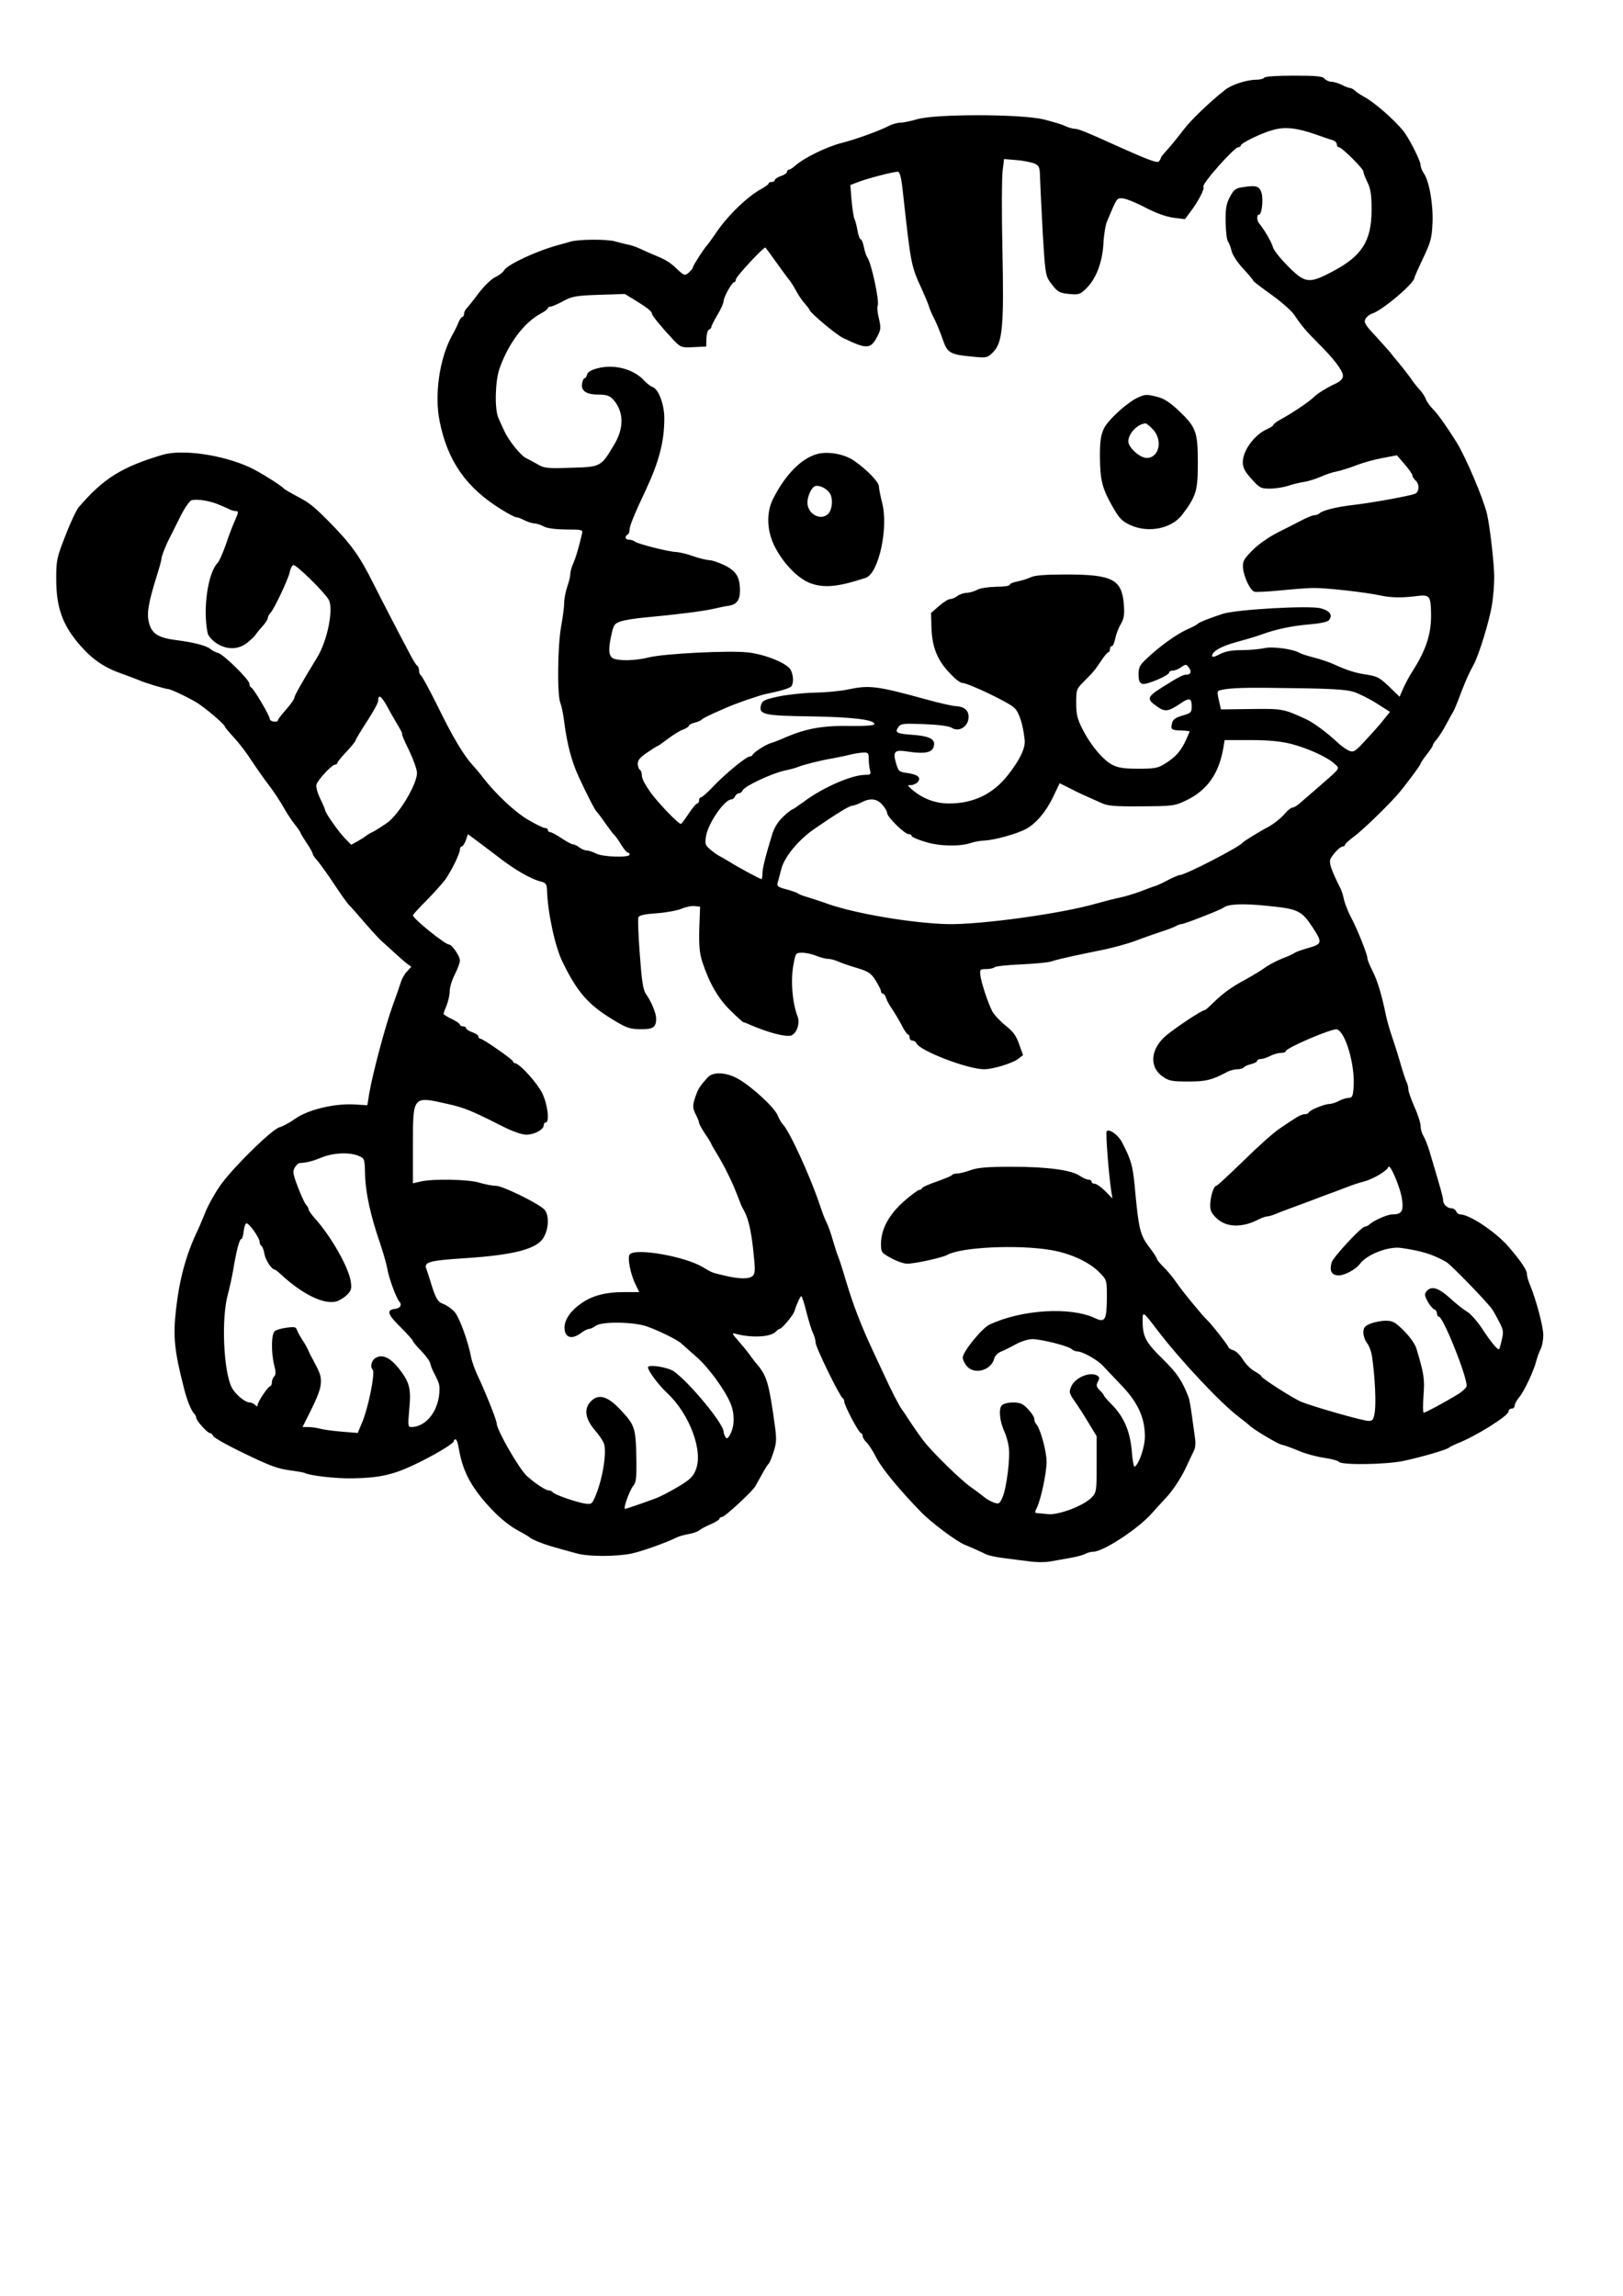 <?xml version="1.0" encoding="UTF-8" standalone="yes"?>
<svg version="1.0" xmlns="http://www.w3.org/2000/svg" width="794" height="1123" viewBox="0 0 794 1123" preserveAspectRatio="xMidYMid meet">
  <g transform="translate(0,1123) scale(0.1,-0.1)" fill="#000000" stroke="none">
    <path d="M6185 10850 c-3 -5 -21 -10 -39 -10 -46 0 -120 -24 -152 -49 -74 -58
-171 -151 -204 -196 -21 -27 -53 -68 -73 -90 -20 -22 -37 -42 -37 -45 0 -3 -4
-11 -9 -18 -7 -12 -44 1 -226 83 -130 59 -170 75 -187 75 -10 0 -31 6 -46 13
-15 8 -63 22 -107 33 -112 27 -529 27 -617 1 -31 -9 -68 -17 -83 -17 -14 0
-40 -7 -57 -16 -49 -25 -156 -64 -233 -84 -71 -18 -181 -72 -223 -109 -13 -12
-28 -21 -33 -21 -5 0 -9 -5 -9 -11 0 -5 -13 -15 -30 -20 -16 -6 -30 -15 -30
-20 0 -5 -7 -9 -15 -9 -8 0 -15 -3 -15 -8 0 -4 -17 -16 -37 -27 -67 -37 -164
-130 -220 -214 -21 -31 -41 -58 -44 -61 -12 -11 -69 -99 -69 -107 0 -5 -9 -16
-20 -26 -20 -17 -22 -16 -58 17 -35 34 -55 46 -117 71 -16 7 -46 20 -65 29
-19 9 -44 17 -55 19 -11 2 -40 9 -65 16 -40 12 -179 11 -220 -1 -8 -3 -35 -10
-60 -17 -101 -27 -246 -94 -263 -122 -6 -11 -26 -26 -43 -34 -17 -7 -53 -41
-80 -76 -26 -35 -54 -70 -61 -77 -7 -7 -13 -20 -13 -28 0 -8 -4 -14 -8 -14 -4
0 -13 -12 -19 -27 -6 -16 -20 -44 -31 -63 -62 -112 -88 -292 -61 -422 39 -194
131 -325 302 -430 33 -21 66 -38 73 -38 6 0 25 -7 40 -15 16 -8 38 -15 49 -15
11 -1 31 -7 45 -15 16 -9 55 -14 109 -15 81 0 83 -1 78 -22 -17 -73 -31 -117
-43 -145 -8 -17 -14 -40 -14 -51 0 -11 -7 -39 -15 -62 -8 -23 -15 -59 -15 -79
0 -20 -7 -72 -15 -116 -17 -95 -20 -332 -4 -372 6 -15 15 -57 19 -93 14 -109
36 -192 69 -265 42 -91 82 -169 90 -175 3 -3 22 -27 41 -55 19 -27 39 -54 46
-60 6 -5 21 -27 33 -47 13 -21 27 -38 32 -38 5 0 9 -4 9 -10 0 -16 -131 -12
-164 5 -15 8 -36 15 -45 15 -10 0 -26 7 -37 15 -10 8 -24 15 -31 15 -7 0 -32
14 -56 30 -25 17 -50 30 -56 30 -6 0 -11 5 -11 10 0 6 -6 10 -14 10 -8 0 -45
18 -82 40 -64 37 -159 126 -223 209 -14 19 -37 46 -50 60 -42 46 -95 133 -170
287 -41 82 -78 151 -83 152 -4 2 -8 12 -8 22 0 10 -4 21 -9 24 -5 3 -19 25
-31 48 -60 113 -147 281 -183 353 -69 138 -110 195 -223 309 -72 72 -92 88
-154 120 -30 16 -57 32 -60 35 -10 14 -125 86 -170 106 -134 61 -330 89 -426
60 -198 -59 -288 -115 -409 -256 -11 -13 -41 -76 -65 -139 -42 -107 -45 -121
-45 -210 0 -143 31 -229 119 -329 60 -68 118 -107 201 -136 33 -12 71 -26 85
-32 29 -13 128 -43 141 -43 15 0 122 -52 153 -74 54 -38 126 -101 126 -110 0
-3 20 -27 45 -54 25 -27 63 -77 86 -113 23 -35 61 -89 84 -119 23 -30 54 -77
70 -105 15 -27 40 -66 56 -86 16 -20 29 -39 29 -42 0 -3 14 -26 30 -50 17 -25
30 -49 30 -54 0 -4 10 -19 23 -33 12 -14 48 -64 80 -112 32 -48 65 -96 75
-105 10 -10 47 -52 82 -93 36 -41 72 -80 80 -86 8 -7 32 -28 52 -47 21 -19 49
-44 63 -56 l27 -20 -21 -23 c-12 -12 -25 -36 -30 -52 -5 -17 -23 -69 -40 -115
-34 -92 -98 -332 -114 -426 l-10 -61 -66 4 c-98 5 -228 -27 -288 -71 -27 -19
-61 -37 -76 -41 -34 -8 -217 -186 -284 -277 -27 -37 -61 -97 -77 -135 -15 -38
-36 -87 -47 -109 -51 -111 -82 -227 -98 -371 -15 -130 -8 -202 39 -384 13 -54
35 -109 48 -122 7 -7 12 -17 12 -22 0 -15 55 -76 68 -76 5 0 12 -6 15 -14 3
-8 72 -47 154 -86 117 -57 162 -74 216 -81 37 -5 72 -11 76 -13 21 -13 156
-29 236 -27 128 2 195 17 294 63 99 46 201 107 201 119 0 5 4 9 9 9 4 0 11
-17 14 -37 14 -85 38 -146 83 -210 60 -85 141 -163 208 -199 28 -15 53 -30 56
-33 3 -4 23 -14 45 -23 37 -15 64 -23 193 -58 55 -14 188 -14 261 1 48 10 170
53 222 79 9 5 34 12 55 16 22 3 46 12 54 18 8 7 34 21 58 31 23 10 42 22 42
27 0 4 6 8 13 8 13 1 146 123 162 150 5 10 21 37 34 61 13 24 27 46 31 49 4 3
15 29 24 57 15 46 16 63 6 135 -27 195 -38 235 -80 287 -14 16 -34 42 -45 58
-11 15 -36 45 -55 67 -27 30 -31 38 -15 33 78 -22 173 -18 200 9 7 8 16 14 19
14 11 0 65 65 72 85 11 36 29 75 34 75 3 0 15 -35 25 -77 11 -43 25 -89 32
-103 7 -14 13 -35 13 -47 0 -23 119 -265 132 -271 5 -2 8 -10 8 -17 0 -19 72
-155 82 -155 4 0 8 -6 8 -13 0 -8 8 -21 18 -31 10 -9 32 -42 48 -74 26 -52
112 -157 219 -267 50 -52 175 -145 215 -161 23 -9 83 -36 105 -47 10 -5 49
-14 85 -18 36 -5 92 -12 125 -16 33 -5 78 -5 100 -1 22 4 65 11 96 17 31 5 66
14 77 20 11 6 29 11 40 11 49 0 220 112 287 188 11 13 44 49 73 80 30 33 67
89 88 132 20 41 40 85 46 97 6 11 8 38 4 60 -3 21 -10 70 -15 108 -5 39 -12
79 -16 90 -32 82 -56 118 -127 188 -83 81 -98 109 -98 185 0 51 0 50 75 -48
112 -146 306 -353 395 -420 25 -19 47 -37 50 -40 16 -18 137 -91 159 -96 14
-3 53 -17 86 -31 33 -14 89 -29 125 -34 35 -5 67 -14 70 -19 10 -17 229 -14
315 4 90 19 217 56 225 66 3 3 21 12 40 20 87 33 250 135 250 156 0 8 7 14 15
14 8 0 15 6 15 14 0 8 10 27 23 43 25 30 71 129 83 177 4 16 13 41 20 55 8 14
14 46 14 71 0 42 -35 173 -66 248 -8 18 -14 41 -14 51 0 19 -31 65 -90 133
-61 71 -191 158 -236 158 -8 0 -17 7 -20 15 -4 8 -14 15 -23 15 -21 0 -41 19
-41 40 0 13 -10 49 -67 240 -9 30 -23 64 -30 75 -7 11 -13 32 -13 46 0 15 -13
57 -30 94 -16 37 -30 76 -30 86 0 11 -4 27 -9 37 -5 9 -16 44 -26 77 -9 33
-28 94 -42 135 -14 41 -29 93 -33 115 -19 93 -41 169 -65 215 -14 27 -25 55
-25 61 0 19 -47 138 -79 199 -16 30 -32 71 -36 90 -4 19 -11 41 -15 50 -50
100 -60 131 -50 151 15 27 47 59 60 59 6 0 10 4 10 8 0 5 19 21 41 38 37 26
153 137 213 204 34 38 116 148 116 155 0 4 14 24 30 45 17 21 30 41 30 46 0 4
9 17 19 28 10 12 31 44 45 71 15 28 31 57 36 65 5 8 21 47 35 85 30 77 37 93
65 145 26 49 76 212 89 291 6 37 11 97 11 135 0 66 -21 247 -35 309 -18 76
-103 277 -150 353 -47 75 -89 134 -113 159 -16 16 -32 38 -36 50 -4 11 -17 32
-30 46 -13 14 -34 40 -46 59 -13 18 -39 51 -57 73 -19 22 -39 47 -45 55 -7 8
-38 43 -70 78 -49 52 -57 66 -48 82 5 10 20 22 32 26 50 15 207 148 208 176 0
4 19 46 42 95 37 78 43 98 46 173 4 91 -16 205 -43 243 -8 12 -15 29 -15 39 0
21 -57 133 -85 168 -48 58 -143 141 -191 166 -16 9 -36 22 -45 30 -8 8 -20 14
-26 14 -6 0 -24 7 -39 15 -16 8 -39 15 -50 15 -12 0 -27 7 -34 15 -10 12 -40
15 -151 15 -81 0 -140 -4 -144 -10z m250 -277 c39 -14 78 -27 88 -30 9 -3 17
-12 17 -19 0 -8 4 -14 10 -14 14 0 120 -105 120 -119 0 -7 9 -31 20 -53 16
-33 20 -62 20 -134 0 -153 -47 -227 -193 -303 -113 -60 -133 -57 -216 27 -37
37 -71 79 -74 94 -7 25 -41 84 -67 115 -12 15 -13 43 -1 43 14 0 22 71 13 105
-10 34 -26 40 -88 30 -39 -5 -47 -11 -67 -48 -18 -34 -22 -57 -21 -124 1 -46
6 -89 12 -95 5 -7 13 -27 17 -45 3 -17 28 -56 55 -85 27 -29 50 -56 50 -60 0
-3 40 -34 88 -68 49 -35 99 -79 113 -99 36 -54 58 -80 119 -141 76 -75 120
-134 120 -158 0 -14 -12 -27 -37 -39 -35 -15 -91 -50 -103 -63 -21 -22 -105
-79 -162 -110 -21 -11 -38 -24 -38 -28 0 -4 -14 -13 -31 -21 -62 -27 -119
-105 -119 -162 0 -26 10 -46 43 -82 39 -44 46 -47 89 -47 26 0 67 6 90 14 24
8 59 16 79 19 19 3 55 14 80 25 24 11 60 23 79 26 19 4 62 17 95 30 33 13 91
29 130 36 l69 13 38 -44 c21 -24 38 -49 38 -55 0 -6 7 -17 15 -24 20 -17 19
-56 -2 -65 -26 -11 -215 -45 -303 -55 -80 -9 -149 -26 -165 -41 -5 -5 -16 -9
-25 -9 -8 0 -35 -11 -60 -24 -25 -13 -79 -41 -120 -61 -43 -22 -95 -58 -123
-87 -43 -43 -48 -54 -46 -86 4 -43 34 -108 55 -116 8 -3 65 0 127 6 61 6 135
12 162 12 60 1 249 -20 325 -36 55 -12 110 -13 185 -3 59 7 65 -1 66 -86 2
-99 -24 -178 -92 -284 -14 -22 -34 -59 -44 -82 l-18 -41 -37 36 c-60 58 -68
63 -123 72 -55 8 -97 21 -162 51 -22 10 -66 25 -98 33 -31 8 -62 18 -68 22
-31 19 -132 33 -172 24 -23 -5 -74 -10 -112 -10 -51 0 -81 -6 -108 -20 -22
-12 -37 -16 -37 -9 0 23 43 48 121 69 44 12 99 28 122 37 72 26 149 42 234 49
48 4 88 12 94 20 21 25 5 47 -41 59 -59 14 -415 -6 -480 -28 -69 -23 -114 -41
-120 -48 -3 -4 -27 -17 -55 -29 -52 -24 -134 -83 -197 -143 -32 -30 -38 -42
-38 -76 0 -30 5 -41 19 -46 20 -6 131 41 131 56 0 5 8 9 18 9 10 0 28 7 41 17
22 15 25 15 37 -2 15 -20 10 -35 -12 -35 -16 0 -36 -10 -114 -59 -81 -51 -83
-60 -26 -99 36 -25 53 -22 111 17 43 30 55 27 55 -13 0 -31 -3 -34 -45 -46
-34 -10 -47 -19 -51 -37 -8 -31 -4 -35 45 -36 23 -1 41 -3 41 -5 0 -1 -9 -22
-20 -46 -25 -52 -49 -79 -100 -111 -35 -22 -51 -25 -130 -25 -70 0 -99 4 -128
19 -46 24 -105 94 -146 174 -26 51 -31 74 -31 129 0 65 1 68 40 107 45 45 50
51 85 103 14 21 28 38 33 38 4 0 7 7 7 15 0 8 4 15 10 15 5 0 12 17 16 37 4
20 16 52 27 70 16 28 19 46 15 98 -10 121 -56 145 -281 145 -105 0 -156 -4
-175 -14 -15 -7 -44 -16 -64 -20 -21 -4 -38 -11 -38 -16 0 -6 -30 -10 -67 -10
-40 -1 -78 -7 -93 -15 -14 -8 -37 -14 -51 -15 -14 0 -34 -7 -45 -15 -10 -8
-26 -15 -35 -15 -9 0 -33 -15 -55 -34 l-39 -34 2 -75 c4 -104 34 -169 113
-243 14 -13 30 -24 36 -24 29 0 227 -94 256 -122 24 -22 43 -81 51 -158 4 -39
-23 -96 -82 -171 -73 -93 -168 -139 -289 -139 -66 0 -130 24 -181 69 -23 20
-23 21 -4 21 11 0 26 7 33 15 18 22 0 37 -52 44 -40 6 -43 8 -55 50 -16 56 -6
65 57 55 94 -14 129 -4 130 38 0 26 -34 39 -108 44 -75 5 -86 11 -67 38 13 17
25 18 127 14 74 -3 121 -9 136 -19 32 -20 76 5 80 47 4 37 -18 58 -62 60 -17
1 -80 15 -141 32 -248 68 -281 72 -390 49 -33 -7 -105 -14 -160 -15 -55 -1
-135 -10 -178 -19 -68 -15 -78 -20 -84 -42 -12 -46 14 -52 244 -55 203 -3 318
-17 310 -39 -1 -5 -49 -9 -109 -8 -145 3 -225 -12 -333 -59 -22 -10 -51 -21
-65 -25 -26 -8 -83 -45 -88 -57 -2 -5 -8 -8 -14 -8 -16 0 -120 -85 -176 -144
-29 -31 -57 -56 -63 -56 -5 0 -9 -7 -9 -15 0 -8 -4 -15 -9 -15 -5 0 -24 -22
-42 -50 -18 -27 -35 -50 -38 -50 -13 0 -116 108 -149 155 -30 43 -42 67 -42
84 0 11 -4 23 -10 26 -5 3 -10 17 -10 30 0 17 13 32 46 54 25 17 47 31 49 31
3 0 26 16 52 36 27 20 60 41 76 46 15 6 27 14 27 18 0 4 12 11 27 15 15 3 30
10 33 13 5 7 39 24 113 56 50 23 169 64 202 71 74 15 121 29 127 39 11 16 10
51 -3 78 -14 32 -125 78 -212 87 -93 10 -407 -6 -480 -24 -68 -17 -150 -19
-178 -5 -22 12 -24 45 -7 119 10 45 15 52 46 62 18 6 73 15 120 19 153 14 286
31 332 42 25 6 59 13 75 15 39 6 55 28 55 73 0 67 -17 95 -73 124 -29 14 -63
26 -77 26 -14 1 -50 9 -80 20 -30 11 -67 19 -81 20 -34 0 -192 40 -203 51 -6
5 -18 9 -28 9 -19 0 -24 15 -8 25 6 3 10 14 10 24 0 18 22 73 81 198 64 137
89 235 89 347 0 68 -28 142 -57 153 -10 3 -28 17 -40 30 -51 57 -146 83 -228
62 -32 -8 -49 -18 -53 -31 -2 -10 -8 -18 -12 -18 -4 0 -10 -11 -12 -25 -7 -36
19 -55 79 -55 38 0 54 -5 71 -22 54 -59 57 -140 6 -224 -64 -108 -65 -108
-212 -112 -115 -4 -131 -2 -162 17 -19 11 -45 25 -56 30 -26 12 -84 84 -106
131 -9 19 -22 48 -29 64 -20 41 -17 179 4 241 43 123 119 226 202 271 19 10
35 22 35 26 0 5 6 8 13 8 6 0 35 12 62 27 45 24 63 27 176 31 l126 4 54 -33
c57 -35 79 -53 79 -65 0 -8 51 -70 103 -125 38 -39 40 -40 100 -37 l62 3 1 40
c1 21 6 41 13 43 6 2 11 8 11 12 0 5 13 32 30 60 17 28 30 58 30 67 0 19 41
93 52 93 4 0 8 6 8 13 0 14 138 162 145 156 2 -2 26 -35 54 -74 27 -38 56 -77
63 -85 7 -9 22 -32 33 -53 11 -20 29 -48 41 -60 11 -13 23 -28 25 -34 7 -17
130 -120 163 -136 119 -57 136 -56 170 11 15 29 16 41 6 83 -7 27 -10 56 -6
64 9 24 -32 213 -52 238 -5 7 -12 29 -16 50 -4 20 -11 37 -16 37 -4 0 -11 19
-15 43 -4 23 -11 49 -15 57 -4 8 -10 49 -14 90 l-6 75 42 16 c48 18 169 49
190 49 11 0 18 -29 27 -117 38 -342 38 -342 91 -458 15 -33 31 -71 35 -85 4
-14 16 -41 26 -60 10 -19 28 -63 40 -97 24 -71 35 -77 152 -88 64 -6 68 -5 95
22 47 46 54 127 46 505 -4 179 -3 351 1 383 l7 57 62 -5 c34 -3 73 -11 87 -17
23 -10 26 -18 27 -68 1 -32 7 -151 13 -267 11 -186 14 -213 33 -240 37 -52 46
-58 97 -63 45 -4 53 -2 80 24 50 47 81 127 87 219 2 44 10 94 17 110 50 119
47 115 75 115 15 0 65 -20 111 -44 55 -29 104 -46 140 -51 l56 -7 29 39 c37
49 69 111 61 119 -11 11 151 194 171 194 7 0 12 4 12 8 0 12 105 63 160 77 57
16 116 9 205 -22z m-5370 -1809 c22 -9 48 -20 57 -25 10 -5 24 -9 33 -9 12 0
12 -7 -4 -42 -11 -24 -32 -78 -46 -121 -15 -43 -33 -83 -40 -90 -48 -48 -74
-228 -49 -344 2 -12 21 -34 41 -48 52 -35 110 -34 155 3 18 15 34 30 36 34 2
4 16 22 32 40 17 18 30 38 30 45 0 6 6 18 13 25 19 20 86 163 94 198 3 17 11
34 18 36 12 5 150 -130 173 -169 25 -45 -6 -200 -56 -282 -73 -119 -112 -188
-112 -198 0 -7 -18 -32 -40 -57 -22 -25 -40 -48 -40 -52 0 -14 -40 -8 -40 5 0
16 -80 151 -92 155 -4 2 -8 10 -8 18 0 19 -124 141 -152 150 -13 3 -30 12 -38
19 -20 17 -81 33 -168 44 -87 11 -119 31 -133 84 -12 46 -4 95 37 227 13 41
24 80 24 87 0 12 22 69 43 108 5 10 27 54 48 96 21 43 47 80 56 82 26 7 82 -1
128 -19z m5557 -918 c25 -8 76 -33 112 -56 l66 -42 -29 -36 c-16 -21 -56 -66
-88 -100 -53 -58 -60 -63 -83 -54 -14 6 -38 23 -55 39 -51 48 -118 98 -155
115 -111 51 -116 52 -269 50 l-148 -2 -10 45 c-10 42 -9 46 11 50 48 11 123
13 356 9 179 -2 258 -7 292 -18z m-4673 -168 c13 -21 21 -38 18 -38 -3 0 12
-36 34 -80 21 -44 39 -94 39 -111 0 -56 -91 -207 -148 -245 -36 -25 -64 -42
-82 -50 -8 -4 -17 -10 -20 -13 -3 -3 -20 -14 -39 -25 l-33 -18 -32 33 c-34 36
-96 125 -96 138 0 4 -11 29 -24 56 -13 27 -21 57 -18 67 6 23 76 98 91 98 6 0
11 3 11 8 0 4 20 29 45 55 25 27 45 52 45 56 0 4 25 46 55 92 30 46 55 91 55
100 0 36 15 26 45 -28 17 -32 42 -75 54 -95z m4369 -87 c83 -22 175 -64 211
-97 27 -25 32 -17 -79 -114 -35 -30 -75 -65 -89 -77 -14 -13 -31 -23 -38 -23
-6 0 -22 -12 -35 -27 -20 -25 -63 -58 -93 -73 -28 -14 -111 -65 -115 -71 -16
-22 -282 -159 -308 -159 -6 0 -31 -11 -55 -23 -24 -13 -53 -27 -63 -30 -11 -3
-44 -15 -74 -27 -30 -11 -75 -25 -100 -30 -25 -5 -76 -18 -115 -29 -166 -49
-571 -105 -730 -101 -169 4 -443 50 -580 97 -38 14 -86 29 -105 35 -19 5 -39
13 -45 17 -5 5 -32 14 -58 21 -42 11 -48 16 -42 34 3 12 11 42 18 68 16 59 86
143 163 195 111 76 169 112 184 112 8 1 28 8 44 16 43 23 77 19 103 -12 13
-14 23 -32 23 -40 0 -19 86 -103 105 -103 8 0 15 -4 15 -9 0 -5 30 -18 67 -29
69 -22 171 -23 223 -5 14 5 45 11 70 12 49 3 153 32 197 55 50 26 100 85 134
156 l33 69 46 -23 c25 -13 62 -31 83 -40 20 -9 54 -24 74 -33 31 -15 63 -18
197 -17 154 1 163 2 219 29 103 49 161 132 182 258 l6 37 127 0 c92 0 147 -6
200 -19z m-2068 -73 c0 -18 3 -43 6 -55 6 -20 3 -23 -23 -23 -66 0 -208 -62
-300 -131 -29 -21 -55 -39 -58 -39 -4 0 -24 -16 -45 -36 -24 -23 -43 -53 -53
-87 -35 -115 -47 -165 -47 -190 0 -15 -2 -27 -5 -27 -6 0 -112 57 -150 81 -16
10 -39 23 -50 29 -11 5 -33 20 -49 34 -26 22 -28 28 -22 66 10 63 90 179 124
180 7 0 15 7 18 15 4 8 12 15 19 15 7 0 15 6 18 14 8 20 140 82 202 96 28 6
59 14 70 19 27 11 110 32 170 42 28 5 66 13 85 18 19 5 47 9 63 10 24 1 27 -2
27 -31z m-1825 -470 c87 -69 173 -119 225 -131 20 -5 25 -13 26 -39 3 -110 39
-278 76 -353 72 -148 126 -210 249 -284 64 -39 82 -45 132 -45 62 -1 77 9 77
52 0 26 -23 82 -51 122 -13 19 -20 66 -29 192 -7 92 -10 174 -7 181 4 10 31
16 89 20 45 3 100 13 122 22 21 9 50 15 65 13 l26 -3 -4 -107 c-2 -81 1 -119
14 -160 34 -105 78 -182 138 -240 32 -32 61 -58 64 -58 3 0 19 -6 36 -14 86
-37 171 -59 197 -51 27 9 45 59 32 93 -26 66 -35 180 -20 255 10 55 11 57 43
57 18 0 49 -7 68 -15 20 -8 46 -15 58 -15 11 0 35 -6 52 -14 18 -8 60 -22 94
-32 52 -16 65 -25 87 -60 14 -23 26 -46 26 -53 0 -6 4 -11 9 -11 5 0 13 -10
16 -22 4 -13 17 -36 29 -53 11 -16 32 -51 46 -77 13 -27 28 -48 32 -48 5 0 8
-7 8 -15 0 -8 6 -15 14 -15 8 0 16 -6 19 -12 14 -37 251 -128 332 -128 42 0
137 29 165 50 l25 19 -19 53 c-14 41 -29 62 -67 92 -27 22 -56 53 -65 70 -22
44 -54 141 -58 176 -3 28 -1 30 28 30 18 0 36 4 42 9 5 5 63 11 129 14 66 3
134 9 150 15 17 6 64 17 105 26 41 9 110 23 154 32 43 9 108 27 145 40 36 14
93 34 126 45 33 10 68 24 77 29 10 6 22 10 28 10 14 0 192 70 205 80 22 18 91
22 207 10 158 -15 175 -23 229 -105 49 -75 48 -82 -18 -101 -32 -9 -63 -20
-68 -24 -6 -5 -34 -18 -64 -29 -29 -12 -67 -32 -84 -45 -18 -13 -59 -38 -92
-56 -70 -38 -108 -65 -159 -114 -20 -20 -38 -36 -41 -36 -15 0 -162 -98 -199
-133 -70 -66 -72 -150 -6 -194 28 -20 46 -23 122 -23 88 0 116 7 190 46 14 8
38 14 51 14 14 0 28 4 32 9 3 5 19 12 35 16 17 4 30 11 30 16 0 5 8 9 18 9 9
0 30 7 46 15 15 8 39 15 52 15 13 0 24 3 24 8 0 16 229 114 251 107 42 -14 89
-176 81 -282 -3 -46 -7 -53 -25 -53 -12 -1 -33 -7 -47 -15 -14 -8 -35 -14 -47
-15 -24 0 -96 -30 -101 -42 -2 -5 -11 -8 -20 -8 -9 0 -29 -8 -43 -18 -15 -9
-51 -33 -80 -53 -30 -20 -109 -91 -177 -158 -68 -66 -127 -121 -131 -121 -12
0 -27 -42 -30 -85 -2 -33 3 -46 28 -71 47 -48 126 -51 207 -9 16 8 35 15 42
15 8 0 28 6 45 13 18 8 48 19 67 26 19 7 64 24 100 37 36 14 76 29 90 34 14 5
50 18 80 30 30 12 72 26 93 31 43 11 113 52 119 71 7 21 60 -102 67 -159 8
-58 -2 -73 -48 -73 -23 0 -89 -29 -109 -47 -7 -7 -19 -13 -25 -13 -17 0 -157
-151 -163 -176 -10 -39 -1 -59 29 -62 29 -4 88 27 110 56 33 46 140 87 201 78
99 -14 156 -31 222 -69 22 -13 198 -194 223 -230 8 -11 24 -40 36 -64 20 -38
21 -50 12 -86 -5 -23 -11 -44 -13 -46 -6 -7 -42 37 -83 100 -24 36 -57 74 -75
84 -17 10 -55 40 -84 67 -56 50 -90 60 -113 32 -11 -13 -10 -21 5 -49 10 -19
25 -36 32 -39 8 -3 14 -12 14 -21 0 -8 4 -15 9 -15 21 0 138 -292 136 -339 0
-8 -20 -27 -45 -42 -58 -36 -157 -89 -165 -89 -4 0 -4 38 -1 84 6 82 3 104
-34 228 -6 22 -32 59 -61 88 -43 43 -55 50 -90 50 -22 0 -55 -7 -74 -14 -29
-12 -35 -20 -35 -44 0 -16 8 -40 19 -53 10 -13 21 -44 24 -69 14 -99 19 -220
13 -264 -6 -40 -10 -46 -31 -46 -27 0 -272 70 -328 93 -45 19 -197 117 -197
126 0 4 -15 14 -33 24 -18 10 -44 36 -57 58 -14 22 -35 42 -47 45 -13 4 -23
10 -23 14 0 7 -84 115 -106 135 -24 23 -123 143 -151 185 -17 25 -45 58 -62
74 -17 17 -31 34 -31 38 0 5 -18 33 -40 61 -43 58 -50 87 -69 297 -10 100 -17
126 -62 213 -19 36 -62 67 -75 54 -6 -6 10 -210 22 -290 l6 -39 -35 36 c-20
20 -43 36 -52 36 -8 0 -15 5 -15 10 0 6 -7 10 -15 10 -9 0 -28 9 -43 19 -40
28 -157 44 -332 44 -119 0 -166 -4 -200 -16 -25 -9 -55 -17 -67 -17 -12 0 -24
-3 -26 -8 -3 -4 -37 -18 -76 -32 -39 -13 -71 -28 -71 -32 0 -4 -6 -8 -12 -8
-7 0 -42 -26 -77 -57 -73 -65 -111 -136 -111 -207 0 -41 2 -44 50 -70 27 -15
62 -27 77 -27 36 -1 172 29 197 43 68 38 343 51 506 24 99 -17 189 -59 240
-111 35 -36 35 -37 35 -125 -1 -107 -9 -121 -59 -97 -119 56 -358 42 -515 -32
-37 -17 -131 -133 -131 -161 0 -10 8 -28 19 -41 36 -45 120 -23 135 36 3 13
18 28 33 34 16 6 48 22 73 36 25 14 61 25 81 25 43 0 177 -34 192 -49 6 -6 18
-11 26 -11 27 0 100 -41 128 -72 16 -16 58 -62 95 -100 75 -80 108 -152 109
-241 1 -51 -28 -138 -50 -151 -4 -3 -11 31 -14 75 -8 97 -38 168 -97 228 -22
22 -40 43 -40 46 0 3 -9 14 -20 25 -17 17 -18 24 -9 42 9 16 8 22 -2 29 -35
22 -108 -8 -128 -52 -12 -27 -11 -33 15 -71 16 -22 47 -70 69 -107 l40 -66 0
-137 c0 -130 -1 -138 -24 -162 -37 -40 -163 -88 -214 -82 -23 2 -48 5 -55 5
-10 1 -10 6 -1 23 20 38 49 171 49 228 0 53 -31 164 -51 185 -5 5 -9 16 -9 25
0 8 -14 30 -31 48 -25 26 -37 32 -73 32 -27 0 -48 -6 -56 -15 -15 -18 -9 -78
13 -126 9 -19 19 -53 22 -77 8 -52 -11 -205 -32 -249 -13 -29 -17 -31 -42 -22
-16 6 -37 18 -47 27 -11 9 -41 32 -67 50 -49 35 -182 165 -227 222 -14 18 -42
58 -63 89 -20 31 -40 61 -45 67 -15 21 -53 95 -89 174 -12 25 -37 79 -56 120
-56 120 -93 218 -127 330 -17 58 -35 114 -40 125 -5 11 -16 47 -26 80 -9 33
-23 71 -30 85 -8 14 -22 52 -33 85 -44 133 -146 358 -180 394 -8 8 -20 29 -27
46 -15 38 -125 139 -191 177 -59 34 -124 37 -150 9 -38 -42 -47 -55 -59 -90
-17 -47 -17 -60 1 -95 8 -15 15 -33 15 -38 0 -6 14 -30 30 -55 17 -24 30 -46
30 -49 0 -2 12 -23 27 -47 14 -23 39 -67 53 -97 24 -48 35 -74 64 -150 3 -8
10 -22 15 -30 21 -38 35 -93 46 -195 10 -92 10 -112 -1 -124 -16 -18 -63 -18
-136 -1 -65 15 -65 15 -108 41 -86 53 -328 96 -359 64 -13 -13 3 -98 28 -147
l18 -38 -76 0 c-89 0 -157 -18 -210 -57 -55 -39 -83 -84 -79 -125 4 -42 37
-50 79 -19 15 12 34 21 41 21 7 0 22 7 32 15 29 22 186 20 251 -3 59 -21 151
-66 169 -84 8 -7 39 -35 70 -62 59 -50 142 -163 170 -231 20 -48 20 -108 0
-147 -12 -24 -18 -28 -25 -17 -5 8 -9 20 -9 26 0 39 -166 240 -243 295 -29 21
-127 36 -127 20 0 -17 52 -87 95 -127 109 -102 176 -283 139 -374 -13 -34 -29
-49 -88 -84 -39 -23 -87 -48 -106 -55 -62 -23 -145 -52 -152 -52 -11 0 23 93
41 114 13 15 16 40 14 142 -3 141 -8 155 -80 231 -60 63 -103 76 -139 42 -39
-36 -33 -87 16 -144 22 -25 43 -57 46 -70 12 -50 -10 -177 -45 -257 -15 -35
-18 -37 -51 -32 -44 7 -149 44 -156 55 -3 5 -12 9 -20 9 -14 0 -66 34 -106 70
-38 34 -148 226 -148 257 0 16 -58 161 -95 238 -13 28 -26 66 -30 85 -15 80
-58 198 -82 224 -14 15 -38 32 -54 38 -28 9 -39 29 -64 113 -7 22 -15 47 -18
55 -16 37 7 44 190 56 243 16 354 46 384 104 26 47 25 115 -1 137 -40 34 -203
113 -234 113 -17 0 -53 7 -80 15 -54 17 -227 20 -288 6 l-38 -9 0 187 c0 242
-1 240 167 202 86 -19 123 -35 265 -107 55 -28 100 -44 123 -44 39 0 85 25 85
46 0 8 5 14 10 14 19 0 10 85 -16 140 -23 50 -113 150 -136 150 -4 0 -8 4 -8
8 0 9 -148 112 -161 112 -5 0 -9 5 -9 11 0 5 -13 15 -30 20 -16 6 -30 15 -30
20 0 5 -7 9 -15 9 -8 0 -15 4 -15 8 0 5 -18 17 -40 28 -22 10 -40 22 -40 25 0
4 7 23 15 42 8 20 15 51 15 69 0 18 11 55 25 82 14 27 25 58 25 68 0 21 -39
78 -53 78 -20 0 -177 127 -177 143 0 3 30 37 68 74 37 38 78 84 92 103 30 44
70 125 70 145 0 8 4 15 9 15 5 0 14 14 20 30 l10 30 63 -47 c35 -26 68 -51 73
-55z m-670 -1472 c29 -12 29 -14 31 -92 2 -87 27 -201 73 -334 16 -47 32 -104
36 -127 6 -40 45 -147 59 -160 14 -15 4 -32 -21 -35 -44 -5 -38 -26 26 -89 34
-34 61 -64 61 -68 0 -4 18 -26 41 -49 22 -23 42 -50 44 -61 2 -10 9 -29 16
-42 26 -50 29 -59 29 -84 0 -101 -63 -185 -139 -185 -15 0 -16 8 -9 86 10 103
2 133 -52 202 -41 51 -79 69 -111 51 -21 -11 -30 -44 -16 -58 14 -14 -22 -194
-55 -267 l-18 -43 -73 6 c-39 3 -88 9 -107 14 -19 5 -47 9 -63 9 l-27 0 29 58
c47 93 61 131 61 165 0 30 -5 43 -43 114 -9 15 -18 35 -21 43 -4 8 -15 29 -26
45 -11 17 -23 38 -27 49 -5 16 -13 17 -51 12 -25 -3 -51 -11 -58 -17 -17 -14
-18 -103 -3 -165 9 -34 9 -48 0 -57 -6 -6 -11 -19 -11 -29 0 -10 -4 -18 -8
-18 -10 0 -62 -78 -62 -93 0 -8 -4 -7 -12 1 -7 7 -18 12 -26 12 -23 0 -70 39
-88 73 -41 79 -52 341 -19 457 8 30 20 84 26 120 16 94 30 150 40 150 4 0 9
17 11 37 2 20 8 38 13 39 12 4 65 -70 65 -91 0 -7 4 -16 9 -19 5 -3 12 -22 15
-41 6 -31 36 -75 50 -75 3 0 17 -11 32 -25 104 -96 207 -146 268 -131 15 4 39
18 53 32 22 22 24 31 19 66 -11 70 -95 219 -175 308 -17 19 -31 39 -31 44 0 5
-6 17 -14 25 -7 9 -25 48 -40 88 -23 61 -25 74 -14 92 7 12 17 21 23 22 36 2
66 10 110 28 57 23 136 26 180 7z"/>
    <path d="M5568 9286 c-52 -23 -148 -110 -168 -153 -15 -33 -19 -62 -19 -135 1
-117 11 -156 60 -243 34 -60 47 -74 88 -93 89 -41 203 -18 255 51 68 90 76
116 76 252 0 152 -8 175 -92 255 -41 39 -72 60 -103 68 -54 14 -62 14 -97 -2z
m73 -157 c49 -53 29 -139 -31 -139 -33 0 -90 51 -90 81 0 38 44 85 83 88 5 1
22 -13 38 -30z"/>
    <path d="M3997 9009 c-76 -21 -154 -99 -214 -217 -36 -69 -32 -163 10 -241 45
-85 117 -156 178 -176 66 -22 135 -14 265 29 63 22 112 247 79 369 -8 32 -15
67 -15 77 0 22 -56 80 -121 126 -47 33 -129 48 -182 33z m60 -188 c20 -25 16
-85 -7 -106 -37 -33 -99 1 -100 56 0 33 21 78 40 82 19 4 51 -11 67 -32z"/>
  </g>
</svg>